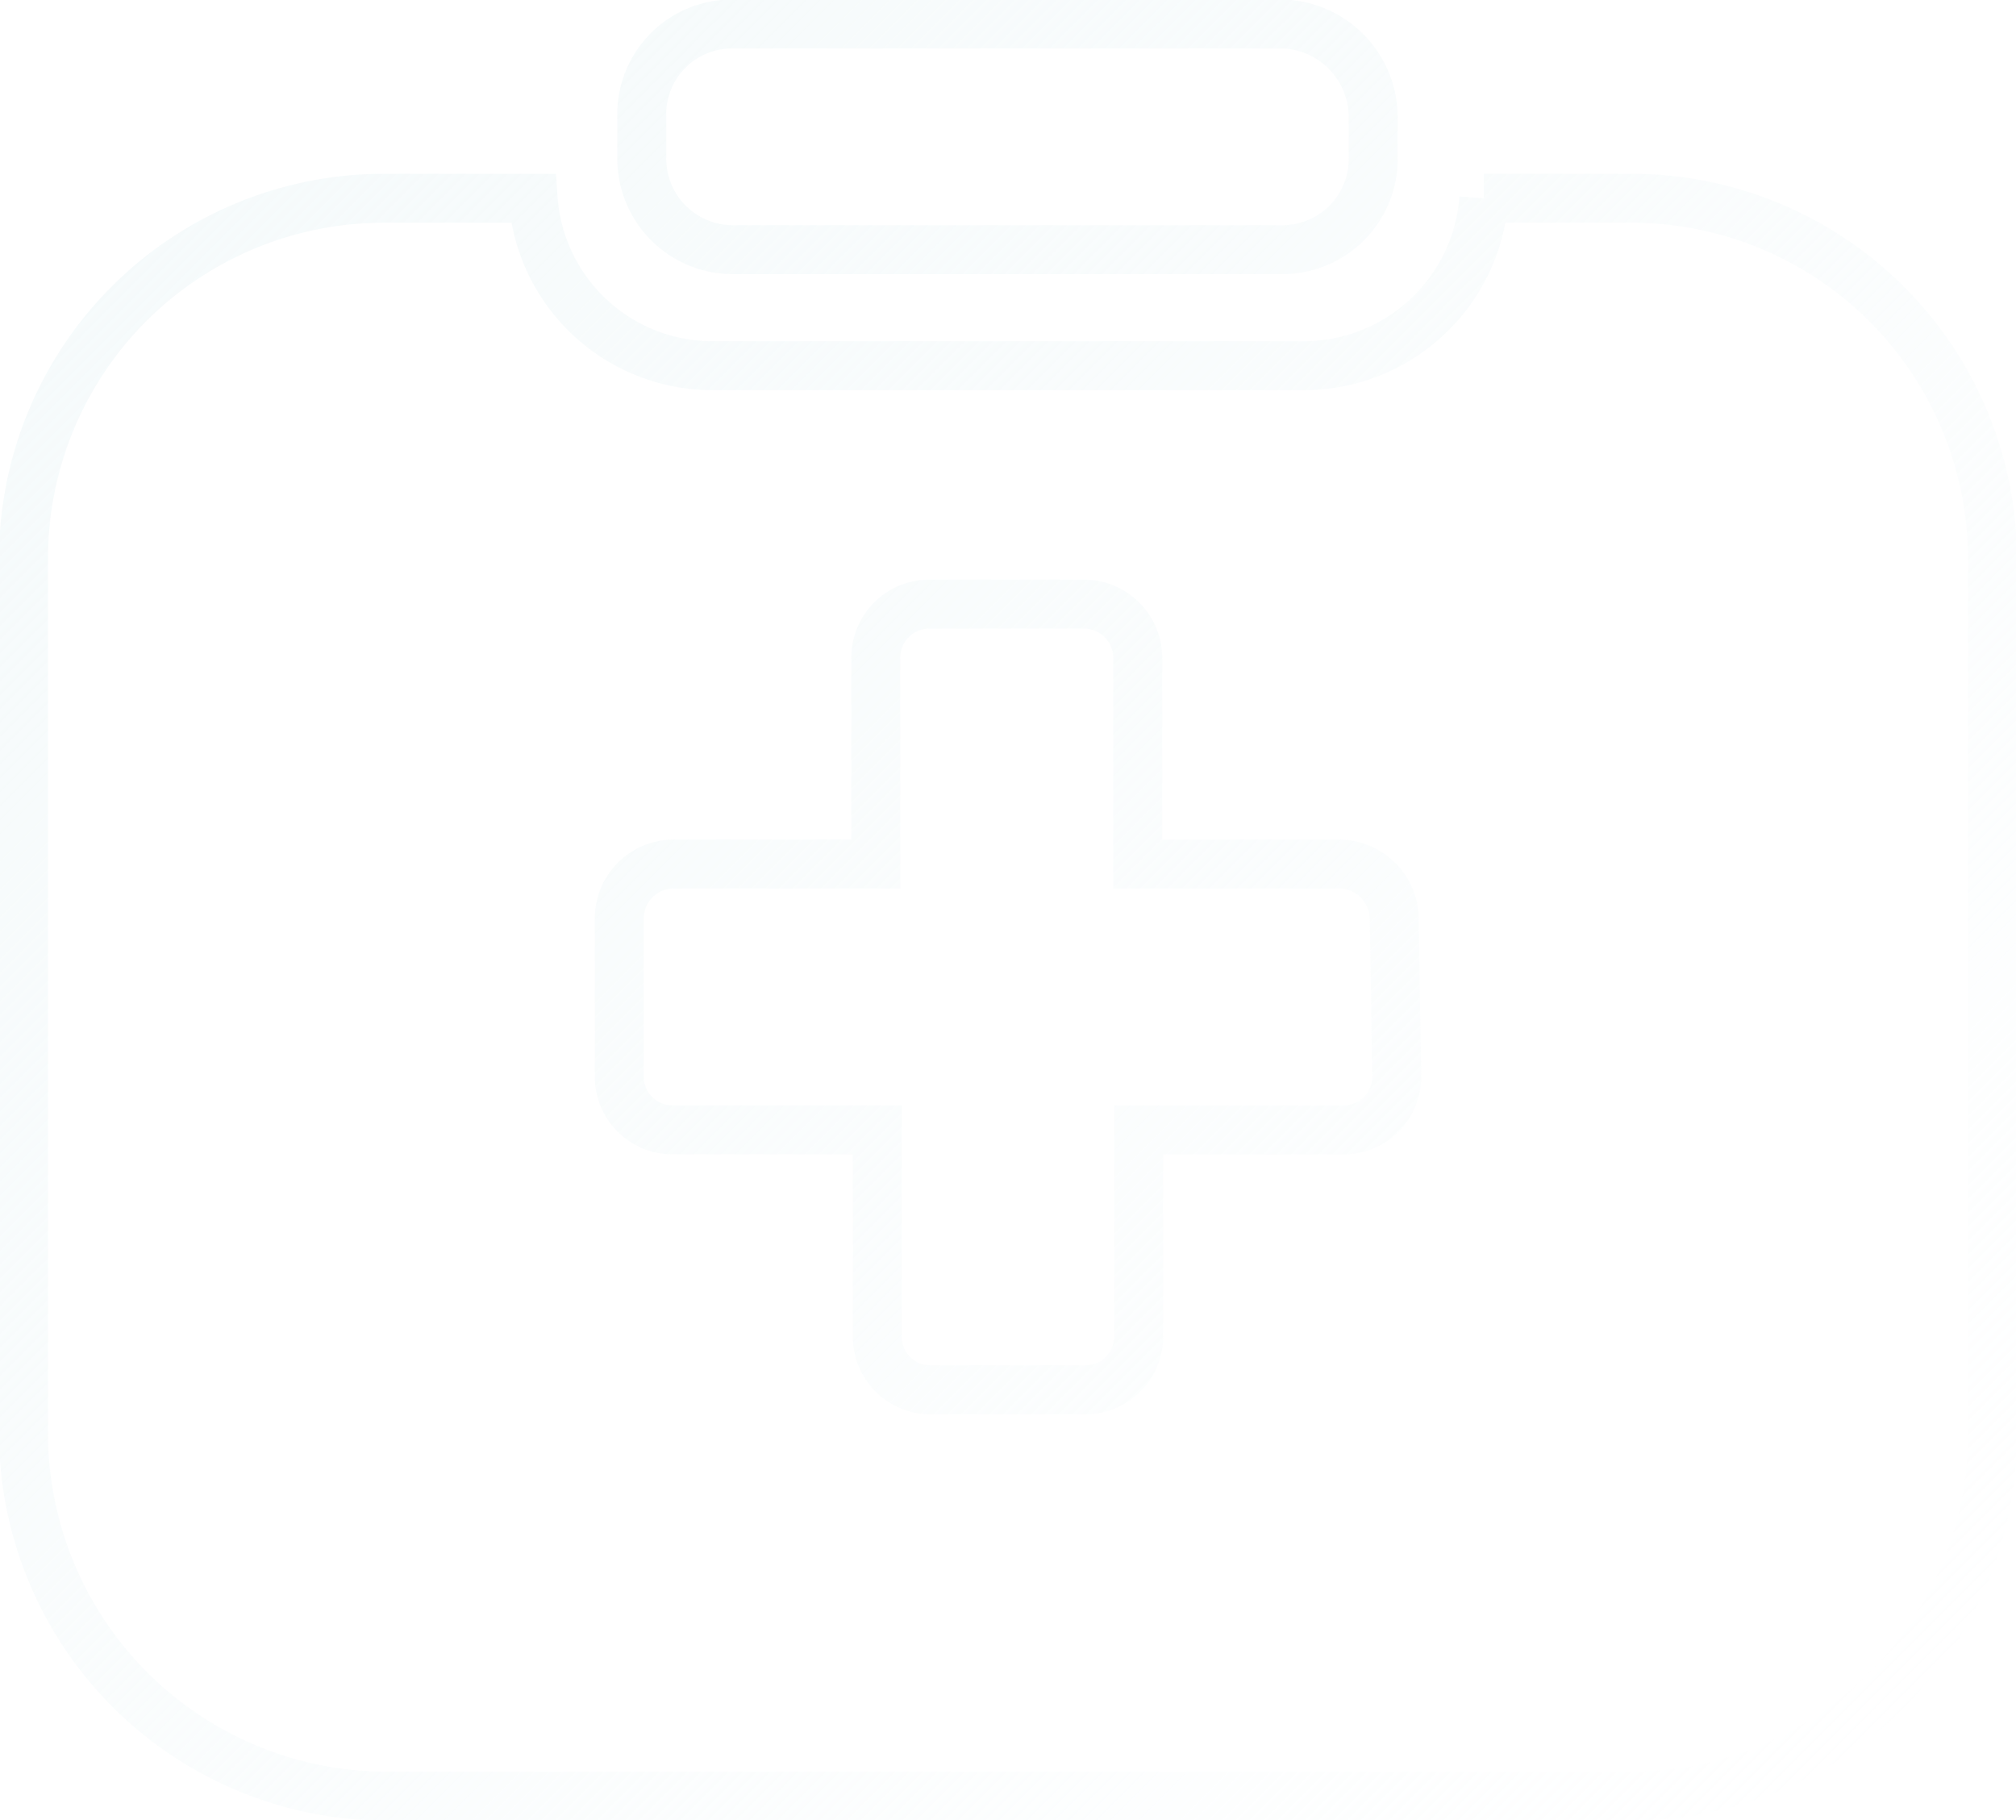<svg xmlns="http://www.w3.org/2000/svg" xmlns:xlink="http://www.w3.org/1999/xlink" width="41.18" height="37.18" viewBox="0 0 41.18 37.18">
  <defs>
    <style>
      .cls-1 {
        fill: #fff;
        stroke-width: 1px;
        fill-rule: evenodd;
        stroke: url(#linear-gradient);
        filter: url(#filter);
      }
    </style>
    <linearGradient id="linear-gradient" x1="1509.91" y1="3766.91" x2="1546.09" y2="3803.09" gradientUnits="userSpaceOnUse">
      <stop offset="0" stop-color="#f5fafb"/>
      <stop offset="1" stop-color="#f5fafb" stop-opacity="0"/>
    </linearGradient>
    <filter id="filter" x="1507.91" y="3766.91" width="40.18" height="36.18" filterUnits="userSpaceOnUse">
      <feGaussianBlur result="blur" stdDeviation="2.449" in="SourceAlpha"/>
      <feFlood result="flood" flood-color="#9464a3" flood-opacity="0.88"/>
      <feComposite result="composite" operator="out" in2="blur"/>
      <feOffset result="offset" dx="-3.355" dy="-2.179"/>
      <feComposite result="composite-2" operator="in" in2="SourceAlpha"/>
      <feBlend result="blend" in2="SourceGraphic"/>
      <feGaussianBlur result="blur-2" stdDeviation="2.828" in="SourceAlpha"/>
      <feFlood result="flood-2" flood-color="#fff"/>
      <feComposite result="composite-3" operator="out" in2="blur-2"/>
      <feOffset result="offset-2" dx="-2.5" dy="-4.33"/>
      <feComposite result="composite-4" operator="in" in2="SourceAlpha"/>
      <feBlend result="blend-2" in2="blend"/>
    </filter>
  </defs>
  <g transform="translate(-1507.41 -3766.41)" style="fill: #fff; filter: url(#filter)">
    <path id="fangdeimg5" class="cls-1" d="M1533.62,3771.51a1.855,1.855,0,0,0,1.84-1.9v-0.8a1.909,1.909,0,0,0-1.84-1.91h-11.27a1.843,1.843,0,0,0-1.83,1.91v0.8a1.86,1.86,0,0,0,1.83,1.9h11.27Zm7.16-1.05h-3.06a3.69,3.69,0,0,1-3.64,3.42h-12.14a3.673,3.673,0,0,1-3.64-3.42h-3.05a7.36,7.36,0,0,0-7.36,7.39v17.8a7.425,7.425,0,0,0,7.33,7.45h25.56a7.386,7.386,0,0,0,7.33-7.42v-17.8A7.379,7.379,0,0,0,1540.78,3770.46Zm-5.93,19.03h-4.18v4.2a1.091,1.091,0,0,1-1.09,1.11h-3.16a1.084,1.084,0,0,1-1.09-1.08h0v-4.23h-4.18a1.086,1.086,0,0,1-1.09-1.09v-3.23a1.11,1.11,0,0,1,1.09-1.11h4.15v-4.2a1.093,1.093,0,0,1,1.1-1.11h3.15a1.1,1.1,0,0,1,1.1,1.11v4.2h4.14a1.132,1.132,0,0,1,1.1,1.11l0.05,3.22a1.082,1.082,0,0,1-1.09,1.1h0Z" style="stroke: inherit; filter: none; fill: inherit"/>
  </g>
  <use transform="translate(-1507.41 -3766.41)" xlink:href="#fangdeimg5" style="stroke: url(#linear-gradient); filter: none; fill: none"/>
</svg>
